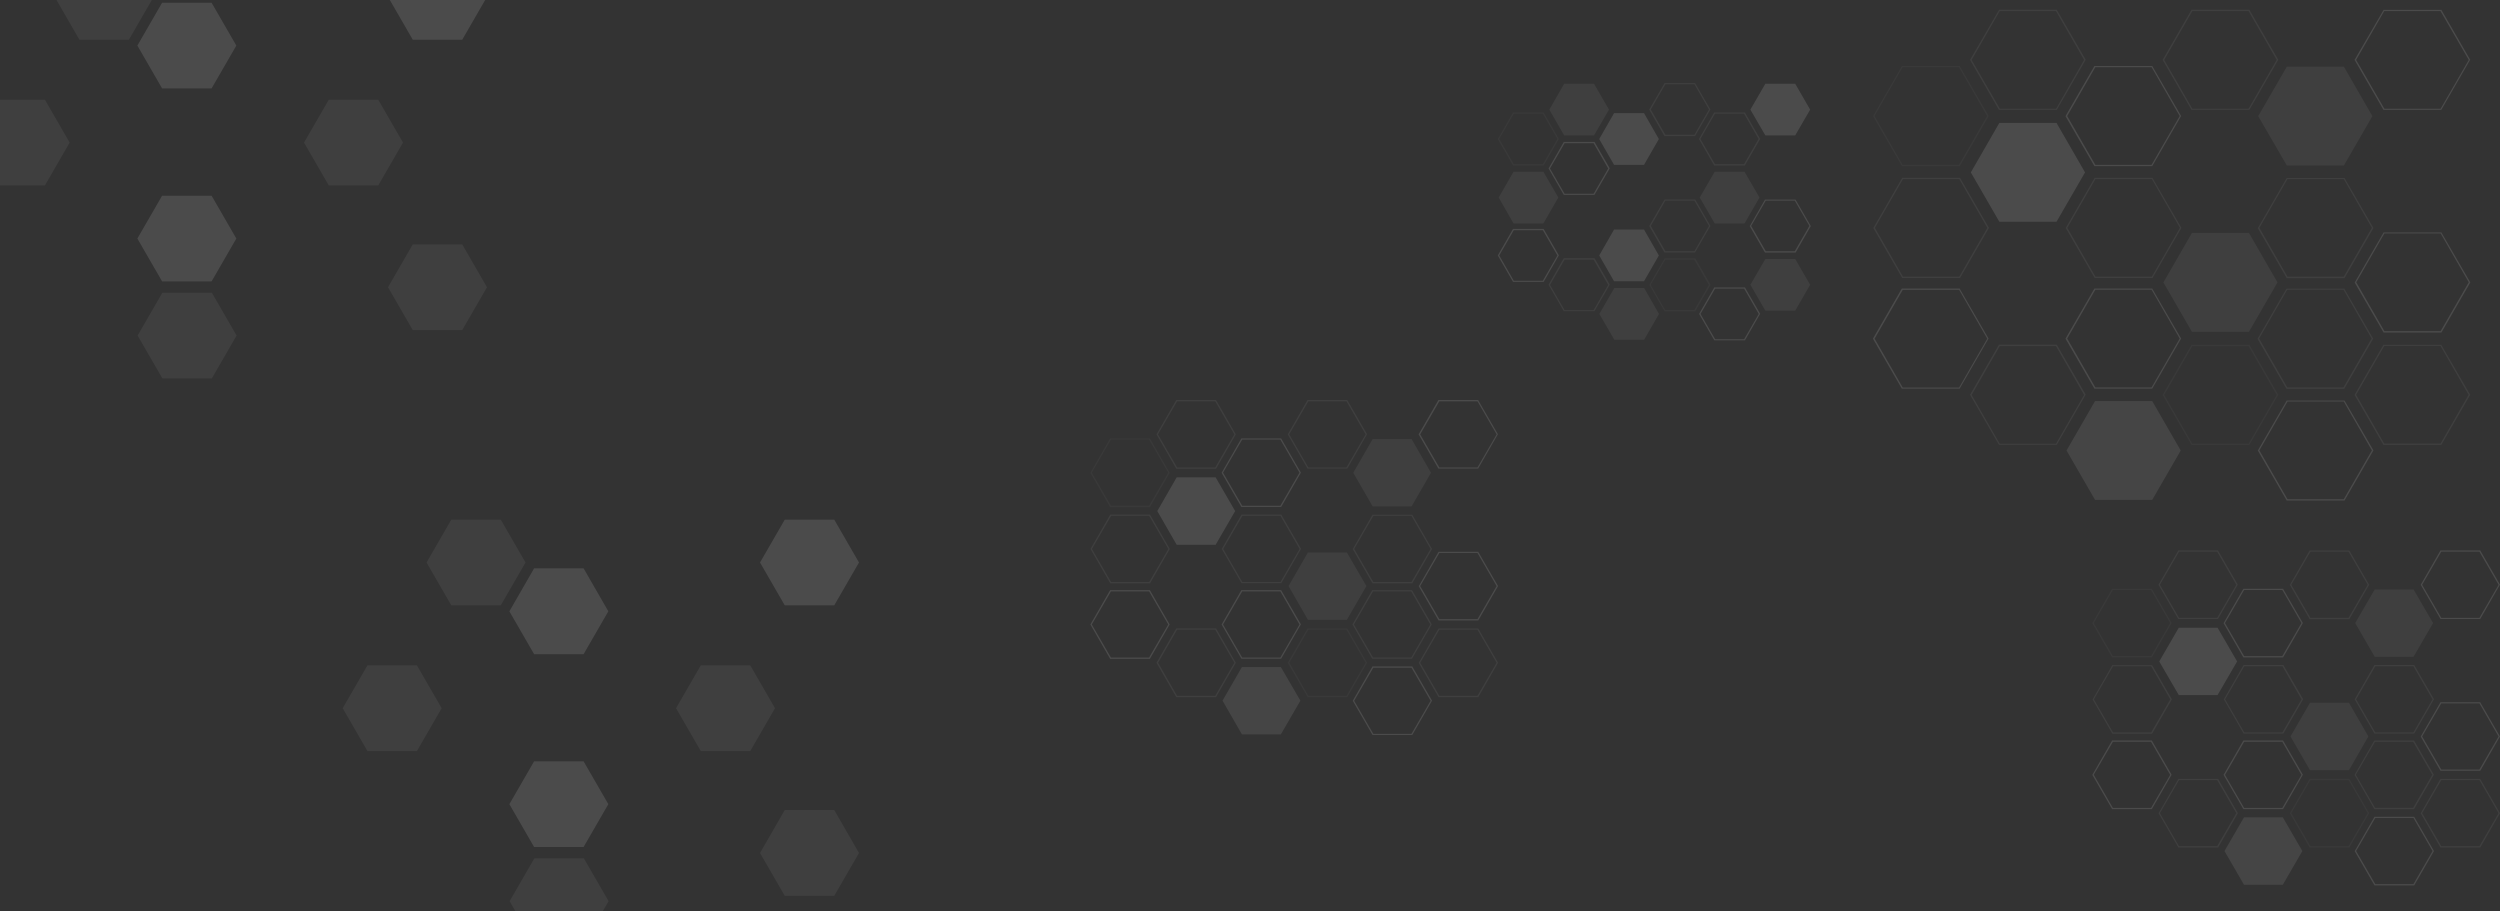 <svg width="1920" height="700" viewBox="0 0 1920 700" fill="none" xmlns="http://www.w3.org/2000/svg">
<rect x="0" y="0" width="1920" height="700" fill="#333333" stroke="none"/>
<g opacity="0.3" fill="white">
<path opacity="0.4" d="M1460.5 298.3L1460.6 298.5H1505L1527.2 260L1505.1 221.8L1505 221.6H1460.6L1438.4 260.1L1460.5 298.3ZM1461.3 222.6H1504.6L1526.2 260.1L1504.6 297.6H1461.3L1439.7 260.1L1461.3 222.6Z"/>
<path opacity="0.2" d="M1535.1 341.4L1535.2 341.6H1579.6L1601.8 303.1L1579.7 264.9L1579.6 264.7H1535.2L1513 303.2L1535.1 341.4ZM1535.8 265.8H1579L1600.6 303.3L1579 340.8H1535.8L1514.2 303.3L1535.8 265.8Z"/>
<path opacity="0.4" d="M1652.9 221.6H1608.5L1586.3 260.1L1608.4 298.3L1608.5 298.5H1652.9L1675.1 260L1653 221.8L1652.9 221.6ZM1652.4 297.5H1609.2L1587.6 260L1609.2 222.5H1652.4L1674 260L1652.4 297.5Z"/>
<path opacity="0.1" d="M1683.1 341.7H1727.5L1749.7 303.2L1727.6 265L1727.5 264.8H1683.1L1660.9 303.3L1683 341.5L1683.1 341.7ZM1683.7 265.8H1726.9L1748.5 303.3L1726.9 340.8H1683.7L1662.1 303.3L1683.7 265.8Z"/>
<path opacity="0.2" d="M1683.4 178.9L1661.5 216.9L1683.4 254.8H1727.2L1749.1 216.9L1727.2 178.9H1683.4Z"/>
<path opacity="0.2" d="M1800.5 221.9L1800.4 221.7H1756L1733.8 260.2L1755.9 298.4L1756 298.6H1800.4L1822.6 260.1L1800.5 221.9ZM1799.8 297.5H1756.6L1735 260L1756.6 222.5H1799.8L1821.4 260L1799.8 297.5Z"/>
<path opacity="0.2" d="M1897.1 303.2L1875 265L1874.9 264.8H1830.5L1808.3 303.3L1830.4 341.5L1830.5 341.7H1874.9L1897.1 303.2ZM1831.1 340.7L1809.5 303.2L1831.1 265.7H1874.3L1895.9 303.2L1874.3 340.7H1831.1Z"/>
<path opacity="0.3" d="M1652.9 383.9L1674.8 346L1652.9 308H1609L1587.1 346L1609 383.9H1652.9Z"/>
<path opacity="0.4" d="M1800.7 307.8L1800.6 307.6H1756.2L1734 346L1756.1 384.2L1756.2 384.4H1800.6L1822.8 345.9L1800.7 307.8ZM1800 383.4H1756.8L1735.2 345.9L1756.8 308.4H1800L1821.6 345.9L1800 383.4Z"/>
<path opacity="0.4" d="M1875.1 178.7L1875 178.5H1830.6L1808.4 217L1830.5 255.2L1830.6 255.4H1875L1897.2 216.9L1875.1 178.7ZM1874.4 254.3H1831.2L1809.6 216.8L1831.2 179.3H1874.4L1896 216.8L1874.4 254.3Z"/>
<path opacity="0.1" d="M1505.1 50.7H1460.7L1438.5 89.2L1460.6 127.4L1460.7 127.6H1505.1L1527.3 89.1L1505.2 51L1505.1 50.7ZM1504.5 126.6H1461.2L1439.6 89.1L1461.2 51.6H1504.5L1526.1 89.1L1504.5 126.6Z"/>
<path opacity="0.4" d="M1535.5 94.4L1513.6 132.4L1535.5 170.3H1579.4L1601.3 132.4L1579.4 94.4H1535.5Z"/>
<path opacity="0.2" d="M1579.7 7.5H1535.3L1513 46L1535.1 84.2L1535.2 84.4H1579.6L1601.8 45.9L1579.7 7.7V7.5ZM1579.1 83.5H1535.9L1514.2 46L1535.8 8.5H1579L1600.6 46L1579.1 83.5Z"/>
<path opacity="0.4" d="M1652.9 50.7H1608.5L1586.3 89.2L1608.4 127.4L1608.5 127.6H1652.9L1675.1 89.1L1653.1 51L1652.9 50.7ZM1652.4 126.6H1609.2L1587.6 89.1L1609.2 51.6H1652.4L1674 89.1L1652.4 126.6Z"/>
<path opacity="0.2" d="M1727.5 7.5H1683.1L1660.9 46L1683 84.2L1683.1 84.4H1727.5L1749.7 45.9L1727.6 7.7L1727.5 7.5ZM1726.9 83.5H1683.7L1662.1 46L1683.7 8.5H1726.9L1748.5 46L1726.9 83.5Z"/>
<path opacity="0.2" d="M1756.3 51.2L1734.3 89.2L1756.3 127.1H1800.1L1822 89.2L1800.1 51.2H1756.3Z"/>
<path opacity="0.2" d="M1505.3 136.6H1460.9L1438.7 175.1L1460.8 213.3L1460.9 213.5H1505.3L1527.5 175L1505.4 136.8L1505.3 136.6ZM1504.7 212.5H1461.5L1439.9 175L1461.5 137.5H1504.7L1526.3 175L1504.7 212.5Z"/>
<path opacity="0.2" d="M1653.1 136.6H1608.7L1586.5 175.1L1608.6 213.3L1608.7 213.5H1653.1L1675.3 175L1653.2 136.8L1653.1 136.6ZM1652.6 212.5H1609.3L1587.7 175L1609.3 137.5H1652.6L1674.2 175L1652.6 212.5Z"/>
<path opacity="0.2" d="M1800.7 136.9L1800.6 136.7H1756.2L1734 175.2L1756.1 213.4L1756.2 213.6H1800.6L1822.8 175.1L1800.7 136.9ZM1800 212.5H1756.8L1735.2 175L1756.8 137.5H1800L1821.6 175L1800 212.5Z"/>
<path opacity="0.4" d="M1875.1 7.8L1875 7.6H1830.6L1808.3 46L1830.4 84.2L1830.5 84.4H1874.9L1897.1 45.9L1875.1 7.8ZM1874.4 83.5H1831.2L1809.5 46L1831.1 8.5H1874.3L1896 46L1874.4 83.5Z"/>
<path opacity="0.4" d="M1622.1 621.4H1652.6L1667.8 595L1652.7 568.9L1652.6 568.7H1622.1L1606.9 595.1L1622 621.2L1622.1 621.4ZM1622.7 569.7H1652L1666.7 595.1L1652 620.5H1622.7L1608 595L1622.7 569.7Z"/>
<path opacity="0.2" d="M1673 650.9H1703.5L1718.7 624.5L1703.6 598.4L1703.5 598.2H1673L1657.8 624.6L1672.9 650.7L1673 650.9ZM1673.5 599.1H1702.8L1717.5 624.5L1702.8 649.9H1673.5L1658.8 624.5L1673.5 599.1Z"/>
<path opacity="0.4" d="M1722.9 621.4H1753.4L1768.6 595L1753.5 568.9L1753.4 568.7H1722.9L1707.7 595.1L1722.8 621.2L1722.9 621.4ZM1723.5 569.7H1752.8L1767.5 595.1L1752.8 620.5H1723.5L1708.8 595.1L1723.5 569.7Z"/>
<path opacity="0.1" d="M1773.8 650.9H1804.3L1819.5 624.5L1804.4 598.4L1804.3 598.2H1773.8L1758.6 624.6L1773.7 650.7L1773.8 650.9ZM1774.4 599.1H1803.7L1818.4 624.5L1803.7 649.9H1774.4L1759.7 624.5L1774.4 599.1Z"/>
<path opacity="0.2" d="M1774.1 539.7L1759.1 565.6L1774.1 591.5H1804L1818.9 565.6L1804 539.7H1774.1Z"/>
<path opacity="0.2" d="M1823.5 621.4H1854L1869.2 595L1854.1 568.9L1854 568.7H1823.5L1808.3 595.1L1823.4 621.2L1823.5 621.4ZM1824 569.7H1853.3L1868 595L1853.3 620.4H1824L1809.3 595L1824 569.7Z"/>
<path opacity="0.2" d="M1874.3 650.9H1904.8L1920 624.5L1904.9 598.4L1904.8 598.2H1874.3L1859.1 624.6L1874.2 650.7L1874.3 650.9ZM1874.9 599.1H1904.2L1918.9 624.5L1904.2 649.9H1874.9L1860.2 624.5L1874.9 599.1Z"/>
<path opacity="0.3" d="M1753.2 679.5L1768.2 653.6L1753.2 627.7H1723.4L1708.4 653.6L1723.4 679.5H1753.2Z"/>
<path opacity="0.4" d="M1823.6 680H1854.1L1869.3 653.6L1854.2 627.5L1854.1 627.3H1823.6L1808.4 653.7L1823.5 679.8L1823.6 680ZM1824.2 628.2H1853.5L1868.2 653.6L1853.5 679H1824.2L1809.5 653.6L1824.2 628.2Z"/>
<path opacity="0.4" d="M1904.9 539.5L1904.8 539.3H1874.3L1859.1 565.7L1874.2 591.8L1874.3 592H1904.8L1920 565.6L1904.9 539.5ZM1904.2 591H1874.9L1860.2 565.6L1874.9 540.2H1904.2L1918.9 565.6L1904.2 591Z"/>
<path opacity="0.1" d="M1652.6 452.2H1622.1L1606.9 478.6L1622 504.7L1622.1 504.9H1652.6L1667.8 478.5L1652.7 452.4L1652.6 452.2ZM1652 503.9H1622.7L1608 478.5L1622.7 453.1H1652L1666.7 478.5L1652 503.9Z"/>
<path opacity="0.4" d="M1703.1 533.8L1718.1 508L1703.1 482.1H1673.3L1658.3 508L1673.3 533.8H1703.1Z"/>
<path opacity="0.2" d="M1657.7 449.1L1672.8 475.2L1672.9 475.4H1703.4L1718.6 449L1703.5 422.9L1703.4 422.7H1673L1657.7 449.1ZM1702.8 423.7L1717.5 449.1L1702.8 474.5H1673.5L1658.8 449.1L1673.5 423.7H1702.8Z"/>
<path opacity="0.4" d="M1753.4 452.2H1722.9L1707.7 478.6L1722.8 504.7L1722.9 504.9H1753.4L1768.6 478.5L1753.5 452.4L1753.4 452.2ZM1752.8 503.9H1723.5L1708.8 478.5L1723.5 453.1H1752.8L1767.5 478.5L1752.8 503.9Z"/>
<path opacity="0.2" d="M1804.4 423L1804.3 422.8H1773.8L1758.6 449.2L1773.7 475.3L1773.8 475.5H1804.3L1819.5 449.1L1804.4 423ZM1803.7 474.5H1774.4L1759.7 449.1L1774.4 423.7H1803.7L1818.4 449.1L1803.7 474.5Z"/>
<path opacity="0.2" d="M1823.8 452.7L1808.8 478.5L1823.8 504.4H1853.6L1868.6 478.5L1853.6 452.7H1823.8Z"/>
<path opacity="0.2" d="M1622.3 563.5H1652.8L1668 537.1L1652.9 511L1652.8 510.8H1622.3L1607.1 537.2L1622.2 563.3L1622.3 563.5ZM1622.8 511.7H1652.1L1666.8 537.1L1652.1 562.5H1622.8L1608.1 537.1L1622.8 511.7Z"/>
<path opacity="0.2" d="M1723.1 510.7L1707.9 537.1L1723 563.2L1723.1 563.4H1753.6L1768.8 537L1753.7 510.9L1753.6 510.7H1723.1V510.7ZM1767.6 537.1L1752.9 562.5H1723.6L1708.9 537.1L1723.6 511.7H1752.9L1767.6 537.1Z"/>
<path opacity="0.2" d="M1854.1 510.7H1823.6L1808.4 537.1L1823.5 563.2L1823.6 563.4H1854.1L1869.3 537L1854.2 510.9L1854.1 510.7ZM1853.5 562.5H1824.2L1809.5 537.1L1824.2 511.7H1853.5L1868.2 537.1L1853.5 562.5Z"/>
<path opacity="0.4" d="M1904.8 422.7H1874.3L1859.1 449.1L1874.2 475.2L1874.3 475.4H1904.8L1920 449L1904.9 422.9L1904.8 422.7ZM1904.2 474.5H1874.9L1860.2 449.1L1874.9 423.7H1904.2L1918.9 449.1L1904.2 474.5Z"/>
<path opacity="0.4" d="M1161.9 216.3L1162 216.5H1185.5L1197.2 196.1L1185.6 176L1185.5 175.8H1162L1150.3 196.2L1161.9 216.3ZM1162.6 176.8H1184.9L1196.1 196.2L1184.9 215.6H1162.6L1151.4 196.2L1162.6 176.8Z"/>
<path opacity="0.2" d="M1200.9 238.8L1201 239H1224.5L1236.3 218.6L1224.7 198.5L1224.6 198.3H1201L1189.3 218.7L1200.9 238.8ZM1201.6 199.4H1223.9L1235.1 218.8L1223.9 238.2H1201.6L1190.4 218.8L1201.6 199.4Z"/>
<path opacity="0.4" d="M1239.6 176.3L1228.2 196.2L1239.6 216H1262.6L1274 196.2L1262.6 176.3H1239.6Z"/>
<path opacity="0.1" d="M1278.4 239.1H1301.9L1313.7 218.7L1302.1 198.6L1302 198.4H1278.5L1266.7 218.8L1278.3 238.9L1278.4 239.1ZM1278.9 199.4H1301.2L1312.4 218.8L1301.2 238.2H1278.9L1267.7 218.8L1278.9 199.4Z"/>
<path opacity="0.2" d="M1301.9 153.2H1278.4L1266.6 173.6L1278.2 193.7L1278.3 193.9H1301.8L1313.6 173.5L1302 153.4L1301.9 153.2ZM1301.3 192.9H1279L1267.8 173.5L1279 154.1H1301.3L1312.5 173.5L1301.3 192.9Z"/>
<path opacity="0.2" d="M1378.7 238.6L1390.2 218.7L1378.7 198.9H1355.8L1344.3 218.7L1355.8 238.6H1378.7Z"/>
<path opacity="0.2" d="M1262.7 260.9L1274.1 241.1L1262.7 221.2H1239.8L1228.3 241.1L1239.8 260.9H1262.7Z"/>
<path opacity="0.4" d="M1316.6 261.4H1340.1L1351.8 241L1340.2 220.9L1340.1 220.7H1316.6L1304.9 241.1L1316.5 261.2L1316.6 261.4ZM1317.2 221.7H1339.5L1350.7 241.1L1339.5 260.5H1317.2L1306 241.1L1317.2 221.7Z"/>
<path opacity="0.4" d="M1379.1 153.5L1379 153.3H1355.5L1343.8 173.7L1355.4 193.8L1355.5 194H1379L1390.7 173.6L1379.1 153.5ZM1378.4 192.9H1356.1L1344.9 173.5L1356.1 154.1H1378.4L1389.6 173.5L1378.4 192.9Z"/>
<path opacity="0.1" d="M1185.5 86.4H1162L1150.3 106.8L1161.9 126.9L1162 127.1H1185.5L1197.2 106.7L1185.6 86.6L1185.5 86.4ZM1184.9 126.1H1162.6L1151.4 106.7L1162.6 87.3H1184.9L1196.1 106.7L1184.9 126.1Z"/>
<path opacity="0.4" d="M1201 149.7H1224.5L1236.3 129.3L1224.7 109.2L1224.6 109H1201L1189.3 129.4L1200.9 149.5L1201 149.7ZM1201.6 110H1223.9L1235.1 129.4L1223.9 148.8H1201.6L1190.4 129.4L1201.6 110Z"/>
<path opacity="0.2" d="M1201.3 64.3L1189.9 84.2L1201.3 104H1224.2L1235.7 84.2L1224.2 64.3H1201.3Z"/>
<path opacity="0.4" d="M1239.6 86.9L1228.2 106.8L1239.6 126.6H1262.6L1274 106.8L1262.6 86.9H1239.6Z"/>
<path opacity="0.2" d="M1301.9 63.8H1278.4L1266.6 84.2L1278.2 104.3L1278.3 104.5H1301.8L1313.6 84.1L1302 64.1L1301.9 63.8ZM1301.3 103.5H1279L1267.8 84.1L1279 64.7H1301.3L1312.5 84.1L1301.3 103.5Z"/>
<path opacity="0.2" d="M1340 86.4H1316.5L1304.8 106.8L1316.4 126.9L1316.5 127.1H1340L1351.8 106.7L1340.2 86.6L1340 86.4ZM1339.4 126.1H1317.1L1305.9 106.7L1317.1 87.3H1339.4L1350.6 106.7L1339.4 126.1Z"/>
<path opacity="0.2" d="M1162.4 131.9L1151 151.7L1162.4 171.6H1185.3L1196.8 151.7L1185.3 131.9H1162.4Z"/>
<path opacity="0.2" d="M1339.8 171.6L1351.3 151.7L1339.8 131.9H1316.9L1305.4 151.7L1316.9 171.6H1339.8Z"/>
<path opacity="0.4" d="M1355.8 64.3L1344.3 84.2L1355.8 104H1378.7L1390.2 84.2L1378.7 64.3H1355.8Z"/>
<path opacity="0.4" d="M852.6 506H883.1L898.3 479.6L883.1 453.2H852.6L837.4 479.6L852.6 506ZM853.2 454.2H882.5L897.2 479.6L882.5 505H853.2L838.5 479.6L853.2 454.2Z"/>
<path opacity="0.2" d="M903.4 535.4H933.9L949.1 509L933.9 482.6H903.4L888.2 509L903.4 535.4ZM904 483.6H933.3L948 509L933.3 534.4H904L889.4 509L904 483.6Z"/>
<path opacity="0.4" d="M983.9 453.2H953.4L938.2 479.6L953.3 505.7L953.4 505.9H983.9L999.1 479.5L984 453.4L983.9 453.2ZM983.3 505H954L939.3 479.6L954 454.2H983.3L998 479.6L983.3 505Z"/>
<path opacity="0.1" d="M1004.2 535.4H1034.7L1049.9 509L1034.8 482.9L1034.7 482.7H1004.2L989 509L1004.1 535.1L1004.2 535.4ZM1004.8 483.6H1034.1L1048.8 509L1034.1 534.4H1004.8L990.2 509L1004.8 483.6Z"/>
<path opacity="0.2" d="M1004.5 424.3L989.6 450.1L1004.5 476H1034.4L1049.4 450.1L1034.4 424.3H1004.5Z"/>
<path opacity="0.2" d="M1053.9 453.2L1038.7 479.6L1053.8 505.7L1053.9 505.9H1084.4L1099.6 479.5L1084.5 453.4L1084.4 453.2H1053.9ZM1098.5 479.6L1083.8 505H1054.5L1039.8 479.6L1054.5 454.2H1083.8L1098.5 479.6Z"/>
<path opacity="0.2" d="M1104.8 535.4H1135.3L1150.5 509L1135.4 482.9L1135.3 482.7H1104.8L1089.6 509.1L1104.7 535.2L1104.8 535.4ZM1105.4 483.6H1134.7L1149.4 509L1134.7 534.4H1105.4L1090.7 509L1105.4 483.6Z"/>
<path opacity="0.3" d="M983.7 564L998.7 538.1L983.7 512.3H953.8L938.9 538.1L953.8 564H983.7Z"/>
<path opacity="0.4" d="M1054.1 564.5H1084.6L1099.8 538.1L1084.7 512L1084.6 511.8H1054.1L1038.9 538.2L1054 564.3L1054.1 564.5ZM1054.7 512.8H1084L1098.7 538.2L1084 563.6H1054.7L1040 538.2L1054.7 512.8Z"/>
<path opacity="0.4" d="M1135.4 424L1135.3 423.8H1104.8L1089.6 450.2L1104.7 476.3L1104.8 476.5H1135.3L1150.5 450.1L1135.4 424ZM1134.7 475.5H1105.4L1090.7 450.1L1105.4 424.7H1134.7L1149.4 450.1L1134.7 475.5Z"/>
<path opacity="0.1" d="M852.6 336.7L837.4 363.1L852.6 389.5H883.1L898.3 363.1L883.1 336.7H852.6ZM882.5 388.4H853.2L838.5 363L853.2 337.6H882.5L897.2 363L882.5 388.4Z"/>
<path opacity="0.4" d="M903.7 366.6L888.8 392.5L903.7 418.4H933.6L948.6 392.5L933.6 366.6H903.7Z"/>
<path opacity="0.2" d="M903.4 307.2L888.2 333.6L903.4 360H933.9L949.1 333.6L933.9 307.2H903.4ZM933.3 359H904L889.3 333.6L904 308.2H933.3L948 333.6L933.3 359Z"/>
<path opacity="0.4" d="M983.9 336.7H953.4L938.2 363.1L953.3 389.2L953.4 389.4H983.9L999.1 363L984 336.9L983.9 336.7ZM983.3 388.4H954L939.3 363L954 337.6H983.3L998 363L983.3 388.4Z"/>
<path opacity="0.2" d="M1034.7 307.2H1004.2L989 333.6L1004.1 359.7L1004.2 359.9H1034.7L1049.9 333.5L1034.8 307.4L1034.7 307.2ZM1034.1 359H1004.8L990.1 333.6L1004.8 308.2H1034.1L1048.8 333.6L1034.1 359Z"/>
<path opacity="0.2" d="M1054.2 337.2L1039.3 363.1L1054.2 388.9H1084.1L1099 363.1L1084.1 337.2H1054.2Z"/>
<path opacity="0.2" d="M852.7 395.2L837.5 421.6L852.7 448H883.2L898.4 421.6L883.2 395.2H852.7ZM882.6 447H853.3L838.6 421.6L853.3 396.2H882.6L897.3 421.6L882.6 447Z"/>
<path opacity="0.2" d="M984 395.2H953.5L938.3 421.6L953.4 447.7L953.5 447.9H984L999.2 421.5L984.1 395.4L984 395.2ZM983.4 447H954.1L939.4 421.6L954.1 396.2H983.4L998.1 421.6L983.4 447Z"/>
<path opacity="0.2" d="M1084.7 395.5L1084.6 395.3H1054.1L1038.9 421.7L1054 447.8L1054.1 448H1084.6L1099.8 421.6L1084.7 395.5ZM1084 447H1054.7L1040 421.6L1054.7 396.2H1084L1098.7 421.6L1084 447Z"/>
<path opacity="0.4" d="M1135.2 307.2H1104.7L1089.5 333.6L1104.6 359.7L1104.7 359.9H1135.2L1150.4 333.5L1135.3 307.4L1135.2 307.2ZM1134.7 359H1105.4L1090.7 333.6L1105.4 308.2H1134.7L1149.4 333.6L1134.7 359Z"/>
<path opacity="0.4" d="M410.2 584.7L391.2 617.6L410.2 650.5H448.2L467.2 617.6L448.2 584.7H410.2Z"/>
<path opacity="0.2" d="M602.7 622.1L583.7 655.1L602.7 688H640.7L659.7 655.1L640.7 622.1H602.7Z"/>
<path opacity="0.2" d="M467.4 692.1L448.4 659.2H410.4L391.4 692.1L395.9 700H462.8L467.4 692.1Z"/>
<path opacity="0.2" d="M346.6 399.1L327.6 432L346.6 464.9H384.6L403.6 432L384.6 399.1H346.6Z"/>
<path opacity="0.4" d="M448.2 436.5H410.2L391.2 469.5L410.2 502.4H448.2L467.2 469.5L448.2 436.5Z"/>
<path opacity="0.2" d="M282.2 511L263.2 543.9L282.2 576.8H320.2L339.2 543.9L320.2 511H282.2Z"/>
<path opacity="0.2" d="M538.2 511L519.2 543.9L538.2 576.8H576.2L595.2 543.9L576.2 511H538.2Z"/>
<path opacity="0.4" d="M640.7 399.1H602.7L583.7 432L602.7 464.9H640.7L659.7 432L640.7 399.1Z"/>
<path opacity="0.4" d="M124.5 216.1H162.5L181.5 183.2L162.5 150.3H124.5L105.5 183.2L124.5 216.1Z"/>
<path opacity="0.2" d="M317 187.7L298 220.6L317 253.5H355L374 220.6L355 187.7H317Z"/>
<path opacity="0.2" d="M162.7 290.6L181.7 257.7L162.7 224.8H124.7L105.7 257.7L124.7 290.6H162.7Z"/>
<path opacity="0.2" d="M61 30.5H99L116.6 0H43.4L61 30.5Z"/>
<path opacity="0.4" d="M162.5 67.9L181.5 35L162.5 2.1H124.5L105.5 35L124.5 67.9H162.5Z"/>
<path opacity="0.2" d="M0 142.4H34.5L53.5 109.5L34.5 76.6H0V142.4Z"/>
<path opacity="0.2" d="M252.5 76.6L233.5 109.5L252.5 142.4H290.5L309.5 109.5L290.5 76.6H252.5Z"/>
<path opacity="0.4" d="M317 30.5H355L372.6 0H299.4L317 30.5Z"/>
</g>
</svg>